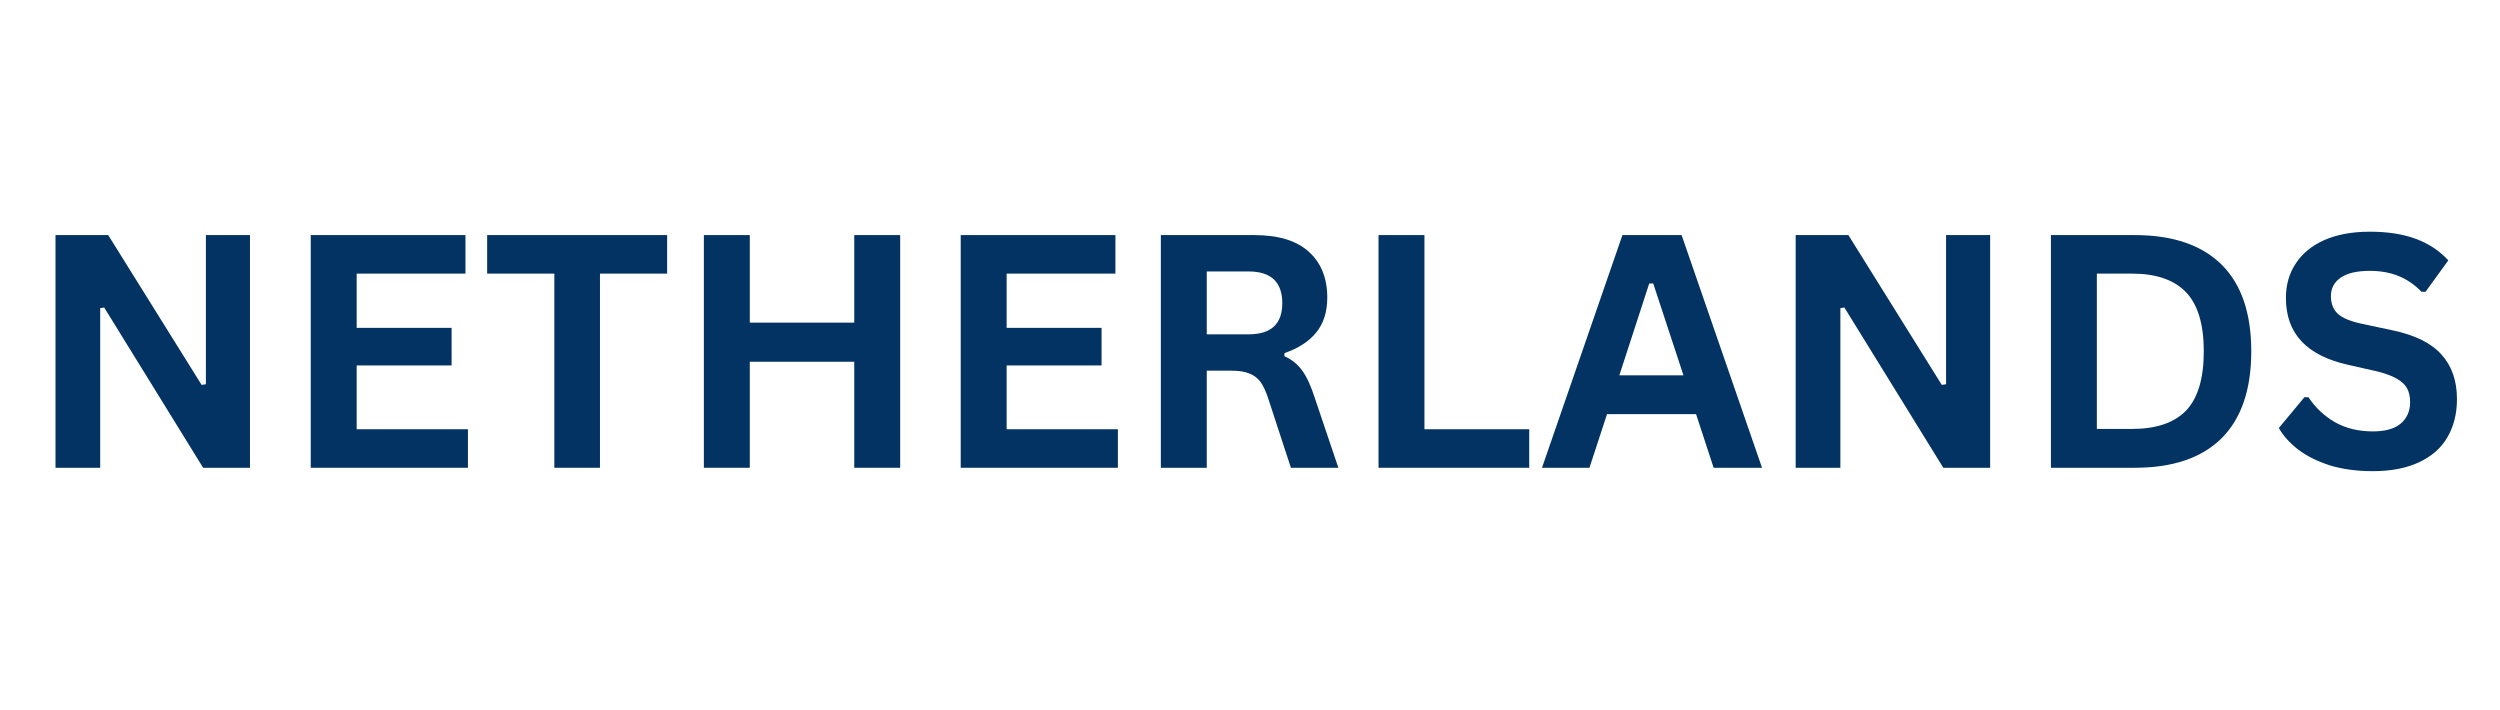 <svg xmlns="http://www.w3.org/2000/svg" xmlns:xlink="http://www.w3.org/1999/xlink" width="169" zoomAndPan="magnify" viewBox="0 0 126.75 36" height="48" preserveAspectRatio="xMidYMid meet" version="1.0"><defs><g/><clipPath id="d80cb11a70"><path d="M 115 11 L 124.914 11 L 124.914 24 L 115 24 Z M 115 11 " clip-rule="nonzero"/></clipPath></defs><g fill="#023363" fill-opacity="1"><g transform="translate(1.283, 23.716)"><g><path d="M 3.797 0 L 1.531 0 L 1.531 -11.797 L 4.203 -11.797 L 8.938 -4.203 L 9.156 -4.234 L 9.156 -11.797 L 11.391 -11.797 L 11.391 0 L 9.016 0 L 4 -8.125 L 3.797 -8.094 Z M 3.797 0 "/></g></g></g><g fill="#023363" fill-opacity="1"><g transform="translate(14.224, 23.716)"><g><path d="M 3.859 -5.188 L 3.859 -1.953 L 9.5 -1.953 L 9.5 0 L 1.531 0 L 1.531 -11.797 L 9.375 -11.797 L 9.375 -9.844 L 3.859 -9.844 L 3.859 -7.094 L 8.672 -7.094 L 8.672 -5.188 Z M 3.859 -5.188 "/></g></g></g><g fill="#023363" fill-opacity="1"><g transform="translate(24.371, 23.716)"><g><path d="M 9.453 -11.797 L 9.453 -9.844 L 6.047 -9.844 L 6.047 0 L 3.734 0 L 3.734 -9.844 L 0.328 -9.844 L 0.328 -11.797 Z M 9.453 -11.797 "/></g></g></g><g fill="#023363" fill-opacity="1"><g transform="translate(34.155, 23.716)"><g><path d="M 9.156 -7.359 L 9.156 -11.797 L 11.484 -11.797 L 11.484 0 L 9.156 0 L 9.156 -5.375 L 3.859 -5.375 L 3.859 0 L 1.531 0 L 1.531 -11.797 L 3.859 -11.797 L 3.859 -7.359 Z M 9.156 -7.359 "/></g></g></g><g fill="#023363" fill-opacity="1"><g transform="translate(47.177, 23.716)"><g><path d="M 3.859 -5.188 L 3.859 -1.953 L 9.5 -1.953 L 9.5 0 L 1.531 0 L 1.531 -11.797 L 9.375 -11.797 L 9.375 -9.844 L 3.859 -9.844 L 3.859 -7.094 L 8.672 -7.094 L 8.672 -5.188 Z M 3.859 -5.188 "/></g></g></g><g fill="#023363" fill-opacity="1"><g transform="translate(57.324, 23.716)"><g><path d="M 1.531 0 L 1.531 -11.797 L 6.266 -11.797 C 7.492 -11.797 8.414 -11.516 9.031 -10.953 C 9.656 -10.391 9.969 -9.613 9.969 -8.625 C 9.969 -7.914 9.785 -7.332 9.422 -6.875 C 9.055 -6.414 8.516 -6.062 7.797 -5.812 L 7.797 -5.656 C 8.172 -5.488 8.473 -5.242 8.703 -4.922 C 8.93 -4.609 9.145 -4.141 9.344 -3.516 L 10.531 0 L 8.125 0 L 6.969 -3.531 C 6.852 -3.883 6.723 -4.16 6.578 -4.359 C 6.43 -4.555 6.242 -4.695 6.016 -4.781 C 5.785 -4.875 5.488 -4.922 5.125 -4.922 L 3.859 -4.922 L 3.859 0 Z M 5.984 -6.766 C 7.117 -6.766 7.688 -7.289 7.688 -8.344 C 7.688 -9.414 7.117 -9.953 5.984 -9.953 L 3.859 -9.953 L 3.859 -6.766 Z M 5.984 -6.766 "/></g></g></g><g fill="#023363" fill-opacity="1"><g transform="translate(68.36, 23.716)"><g><path d="M 3.859 -11.797 L 3.859 -1.953 L 9.172 -1.953 L 9.172 0 L 1.531 0 L 1.531 -11.797 Z M 3.859 -11.797 "/></g></g></g><g fill="#023363" fill-opacity="1"><g transform="translate(78.007, 23.716)"><g><path d="M 11.328 0 L 8.875 0 L 7.984 -2.719 L 3.469 -2.719 L 2.578 0 L 0.172 0 L 4.25 -11.797 L 7.25 -11.797 Z M 5.609 -9.344 L 4.094 -4.688 L 7.344 -4.688 L 5.812 -9.344 Z M 5.609 -9.344 "/></g></g></g><g fill="#023363" fill-opacity="1"><g transform="translate(89.51, 23.716)"><g><path d="M 3.797 0 L 1.531 0 L 1.531 -11.797 L 4.203 -11.797 L 8.938 -4.203 L 9.156 -4.234 L 9.156 -11.797 L 11.391 -11.797 L 11.391 0 L 9.016 0 L 4 -8.125 L 3.797 -8.094 Z M 3.797 0 "/></g></g></g><g fill="#023363" fill-opacity="1"><g transform="translate(102.451, 23.716)"><g><path d="M 5.781 -11.797 C 7.695 -11.797 9.16 -11.301 10.172 -10.312 C 11.18 -9.32 11.688 -7.852 11.688 -5.906 C 11.688 -3.957 11.18 -2.484 10.172 -1.484 C 9.16 -0.492 7.695 0 5.781 0 L 1.531 0 L 1.531 -11.797 Z M 5.641 -1.969 C 6.859 -1.969 7.77 -2.273 8.375 -2.891 C 8.977 -3.516 9.281 -4.52 9.281 -5.906 C 9.281 -7.281 8.977 -8.281 8.375 -8.906 C 7.77 -9.531 6.859 -9.844 5.641 -9.844 L 3.859 -9.844 L 3.859 -1.969 Z M 5.641 -1.969 "/></g></g></g><g clip-path="url(#d80cb11a70)"><g fill="#023363" fill-opacity="1"><g transform="translate(115.068, 23.716)"><g><path d="M 5.234 0.172 C 4.41 0.172 3.68 0.07 3.047 -0.125 C 2.41 -0.332 1.879 -0.598 1.453 -0.922 C 1.023 -1.254 0.695 -1.617 0.469 -2.016 L 1.766 -3.578 L 1.969 -3.578 C 2.32 -3.047 2.77 -2.625 3.312 -2.312 C 3.863 -2 4.504 -1.844 5.234 -1.844 C 5.859 -1.844 6.328 -1.973 6.641 -2.234 C 6.961 -2.504 7.125 -2.867 7.125 -3.328 C 7.125 -3.609 7.07 -3.844 6.969 -4.031 C 6.863 -4.219 6.691 -4.379 6.453 -4.516 C 6.223 -4.648 5.906 -4.77 5.5 -4.875 L 3.984 -5.219 C 2.922 -5.457 2.129 -5.859 1.609 -6.422 C 1.086 -6.984 0.828 -7.711 0.828 -8.609 C 0.828 -9.273 0.992 -9.859 1.328 -10.359 C 1.66 -10.867 2.145 -11.266 2.781 -11.547 C 3.426 -11.828 4.191 -11.969 5.078 -11.969 C 5.984 -11.969 6.758 -11.848 7.406 -11.609 C 8.062 -11.367 8.613 -11.004 9.062 -10.516 L 7.906 -8.922 L 7.703 -8.922 C 7.367 -9.273 6.984 -9.539 6.547 -9.719 C 6.117 -9.895 5.629 -9.984 5.078 -9.984 C 4.43 -9.984 3.941 -9.867 3.609 -9.641 C 3.273 -9.41 3.109 -9.098 3.109 -8.703 C 3.109 -8.328 3.223 -8.031 3.453 -7.812 C 3.691 -7.594 4.102 -7.422 4.688 -7.297 L 6.234 -6.969 C 7.379 -6.727 8.207 -6.316 8.719 -5.734 C 9.238 -5.16 9.5 -4.41 9.5 -3.484 C 9.5 -2.742 9.336 -2.098 9.016 -1.547 C 8.703 -1.004 8.223 -0.582 7.578 -0.281 C 6.941 0.02 6.16 0.172 5.234 0.172 Z M 5.234 0.172 "/></g></g></g></g></svg>